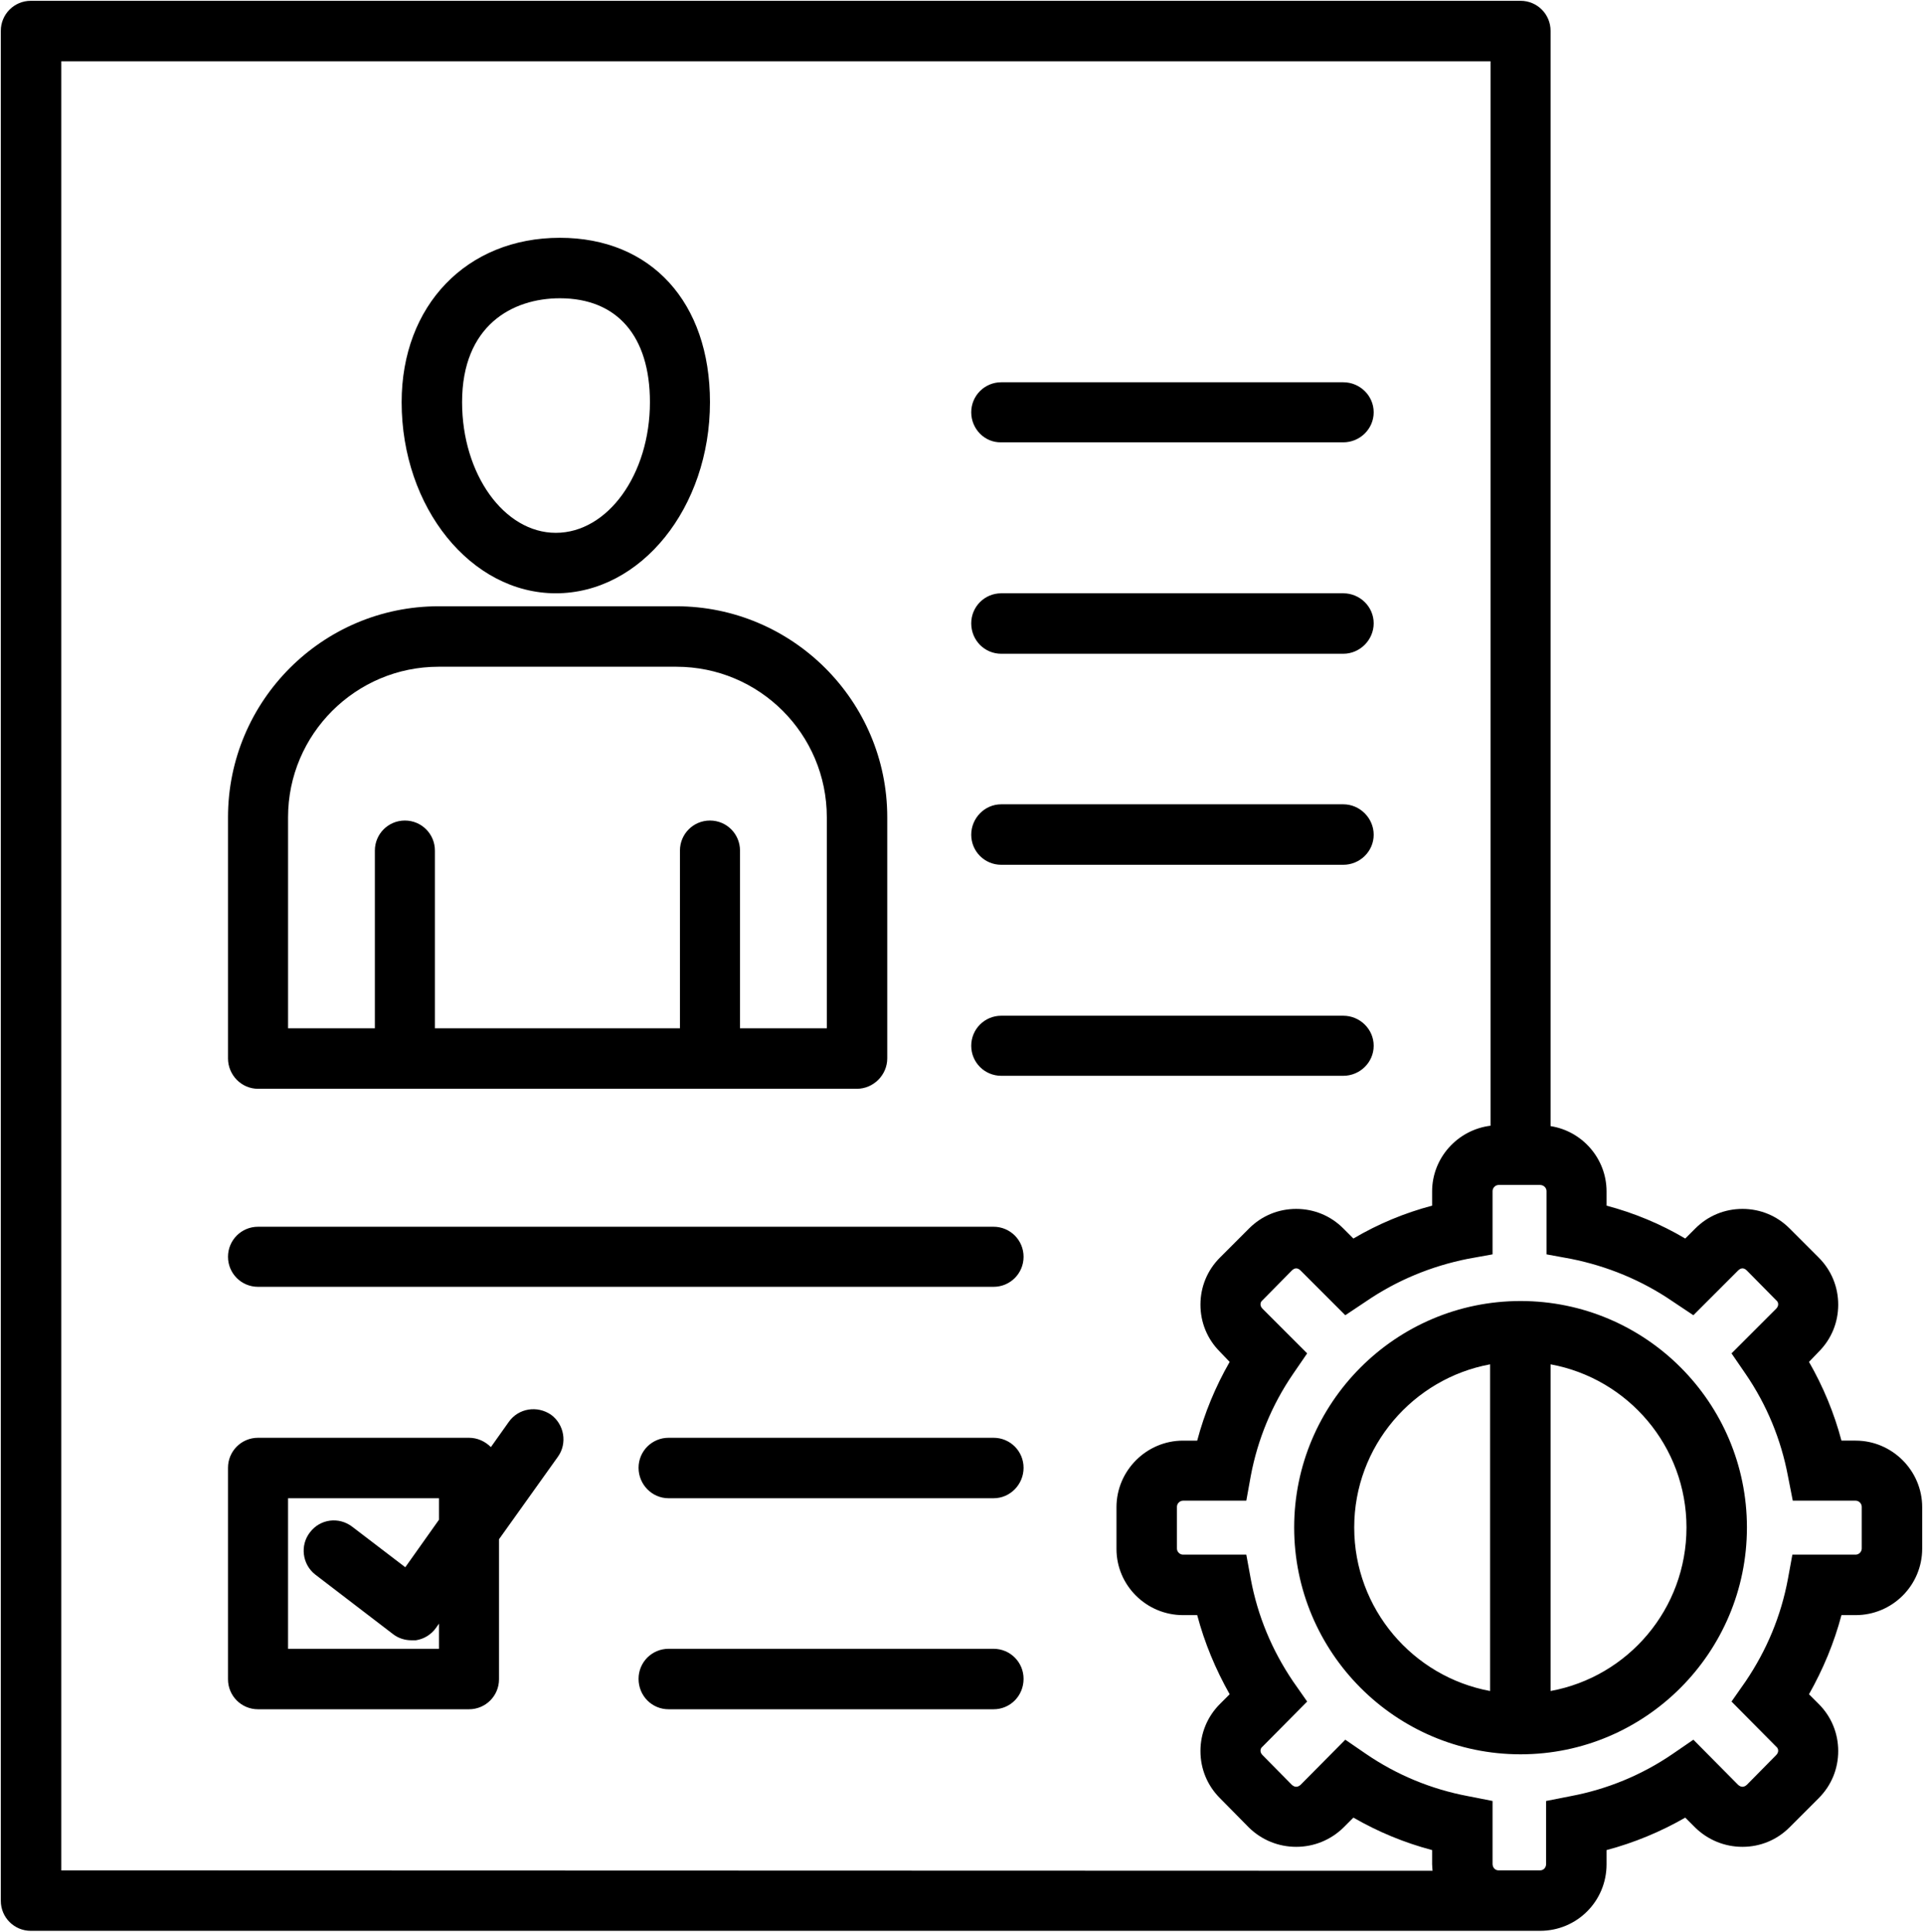 <svg xmlns="http://www.w3.org/2000/svg" width="474" height="476"><path fill-rule="evenodd" d="M473.8 371.4v10.2c0 9.1-7.4 16.4-16.4 16.4h-3.5c-1.8 6.8-4.5 13.3-8 19.5l2.4 2.4c3.1 3.1 4.8 7.2 4.8 11.6 0 4.4-1.7 8.5-4.8 11.6l-7.2 7.2c-3.1 3.1-7.2 4.8-11.6 4.8-4.4 0-8.5-1.7-11.6-4.7l-2.5-2.5c-6.1 3.5-12.6 6.2-19.4 8v3.5c0 9.1-7.3 16.4-16.4 16.4H7.6c-4.1 0-7.4-3.3-7.4-7.4V7.6C.2 3.5 3.5.2 7.6.2h367.2c4.1 0 7.4 3.3 7.4 7.4v269.9c7.8 1.2 13.8 8 13.8 16.1v3.5c6.8 1.8 13.3 4.5 19.4 8.1l2.5-2.5c3.1-3.1 7.2-4.8 11.6-4.8 4.4 0 8.5 1.7 11.6 4.8l7.2 7.2c3.1 3.1 4.8 7.2 4.8 11.6 0 4.4-1.7 8.5-4.8 11.6l-2.4 2.5c3.5 6.1 6.2 12.6 8 19.4h3.5c9 0 16.4 7.4 16.4 16.4zM15.1 460.9l338 .1c0-.6-.1-1-.1-1.6v-3.5q-10.2-2.7-19.4-8l-2.5 2.5c-3.1 3-7.2 4.7-11.6 4.7-4.4 0-8.5-1.7-11.6-4.7l-7.2-7.3c-3.1-3.1-4.8-7.2-4.8-11.6 0-4.4 1.7-8.5 4.8-11.6l2.4-2.4c-3.5-6.2-6.2-12.7-8-19.5h-3.5c-9 0-16.4-7.3-16.4-16.3v-10.3c0-9 7.4-16.4 16.4-16.4h3.5c1.8-6.8 4.5-13.3 8-19.4l-2.4-2.5c-3.1-3.1-4.8-7.2-4.8-11.6 0-4.4 1.7-8.5 4.8-11.6l7.2-7.2c3.1-3.1 7.2-4.8 11.6-4.8 4.4 0 8.5 1.7 11.6 4.8l2.5 2.5c6.1-3.6 12.6-6.3 19.4-8.1v-3.5c0-8.3 6.3-15.2 14.4-16.2V15.1H15.1zM99 99.1c0-23.8 16-40.5 39-40.5 22.5 0 37 15.9 37 40.5 0 26-17 47.1-38 47.1-20.9 0-38-21.1-38-47.1zm14.9 0c0 17.8 10.4 32.2 23.1 32.2 12.8 0 23.2-14.4 23.2-32.2 0-16.3-8.1-25.6-22.2-25.6-11.7 0-24.1 6.7-24.1 25.6zm138.4 314.6c0 4.2-3.3 7.5-7.4 7.5h-80.1c-4.1 0-7.4-3.3-7.4-7.5 0-4.1 3.3-7.4 7.4-7.4h80.1c4.1 0 7.4 3.3 7.4 7.4zm0-52c0 4.1-3.3 7.5-7.4 7.5h-80.1c-4.1 0-7.4-3.4-7.4-7.5s3.3-7.4 7.4-7.4h80.1c4.1 0 7.4 3.3 7.4 7.4zm0-52c0 4.1-3.3 7.4-7.4 7.4H63.6c-4.1 0-7.4-3.3-7.4-7.4 0-4.1 3.3-7.4 7.4-7.4h181.3c4.1 0 7.4 3.3 7.4 7.4zm-12.9-52c0-4.1 3.3-7.4 7.4-7.4h84.3c4.1 0 7.5 3.3 7.5 7.4 0 4.1-3.4 7.4-7.5 7.4h-84.3c-4.1 0-7.4-3.3-7.4-7.4zm0-52c0-4.1 3.3-7.5 7.4-7.5h84.3c4.1 0 7.5 3.4 7.5 7.5s-3.4 7.4-7.5 7.4h-84.3c-4.1 0-7.4-3.3-7.4-7.4zm0-52.1c0-4.1 3.3-7.4 7.4-7.4h84.3c4.1 0 7.5 3.3 7.5 7.4 0 4.1-3.4 7.5-7.5 7.5h-84.3c-4.1 0-7.4-3.3-7.4-7.5zm0-52c0-4.1 3.3-7.4 7.4-7.4h84.3c4.1 0 7.5 3.3 7.5 7.4 0 4.1-3.4 7.4-7.5 7.4h-84.3c-4.1.1-7.4-3.3-7.4-7.4zM56.2 260.8v-59.4c0-28.7 23.3-52 51.9-52h58.6c28.6 0 52 23.3 52 52v59.4c0 4.1-3.4 7.5-7.5 7.5H63.6c-4.1 0-7.4-3.4-7.4-7.5zm14.8-7.4h21.4v-43.8c0-4.1 3.3-7.4 7.4-7.4 4.1 0 7.4 3.3 7.4 7.4v43.8h60.4v-43.8c0-4.1 3.3-7.4 7.4-7.4 4.1 0 7.4 3.3 7.4 7.4v43.8h21.4v-52c0-20.5-16.6-37.1-37.1-37.1h-58.6c-20.4 0-37.1 16.6-37.1 37.1v52zm387.9 117.9c0-.8-.7-1.5-1.5-1.5h-15.5l-1.2-6.1c-1.7-9-5.2-17.5-10.4-25.1l-3.5-5.1 11-11c.4-.4.5-.8.5-1.1 0-.3-.1-.7-.5-1l-7.2-7.3q-1.1-1.1-2.2 0l-11 11-5.1-3.4c-7.6-5.2-16.1-8.7-25.1-10.5l-6-1.1v-15.6c0-.8-.7-1.5-1.6-1.5h-10.2c-.8 0-1.5.7-1.5 1.5v15.6l-6.1 1.1c-9 1.8-17.5 5.3-25.1 10.5l-5.1 3.4-11-11q-1.1-1.1-2.2 0l-7.2 7.3c-.4.3-.5.7-.5 1 0 .3.1.7.5 1.1l11 11-3.5 5.1c-5.2 7.6-8.7 16.1-10.4 25.1l-1.1 6.1h-15.6c-.8 0-1.5.7-1.5 1.5v10.3c0 .8.7 1.5 1.5 1.5h15.6l1.1 6c1.7 9.1 5.2 17.5 10.4 25.2l3.5 5-11 11.1c-.4.3-.5.7-.5 1 0 .3.1.7.5 1.1l7.2 7.3q1.1 1 2.2 0l11-11.1 5.1 3.5c7.6 5.2 16.1 8.7 25.1 10.4l6.1 1.2v15.5c0 .9.6 1.6 1.5 1.6h10.2c.9 0 1.5-.7 1.5-1.6v-15.5l6.1-1.2c9-1.7 17.5-5.2 25.1-10.4l5.1-3.5 11 11.1q1.1 1 2.2 0l7.2-7.3c.4-.4.5-.8.5-1.1 0-.3-.1-.7-.5-1l-11-11.1 3.5-5c5.2-7.7 8.7-16.1 10.4-25.2l1.1-6h15.6c.8 0 1.5-.7 1.5-1.5v-10.3zm-28.3 5.1c0 30.8-25 55.9-55.8 55.9-30.8 0-55.8-25.1-55.8-55.9 0-30.7 25-55.8 55.8-55.8 30.8 0 55.8 25 55.8 55.8zm-63.3 40.3v-80.5c-19 3.5-33.5 20.2-33.5 40.2 0 20.1 14.5 36.8 33.5 40.3zm48.4-40.3c0-20-14.4-36.7-33.5-40.2v80.5c19.1-3.5 33.5-20.2 33.5-40.3zM137.5 359 123 379.3v34.5c0 4.1-3.3 7.4-7.4 7.4h-52c-4.1 0-7.4-3.3-7.4-7.4v-52.1c0-4.1 3.3-7.4 7.4-7.4h52c2.1 0 4 .9 5.4 2.3l4.4-6.2c2.4-3.4 7-4.1 10.4-1.8 3.3 2.4 4.1 7.1 1.7 10.4zm-29.3 41.1-.7 1c-1.2 1.7-3 2.8-5 3.1h-1.1c-1.6 0-3.2-.5-4.5-1.5L77.7 388c-3.2-2.5-3.8-7.2-1.3-10.4 2.5-3.3 7.1-3.9 10.4-1.4l13.1 10 8.3-11.7v-5.3H71v37.1h37.2z" style="fill:#000"></path></svg>